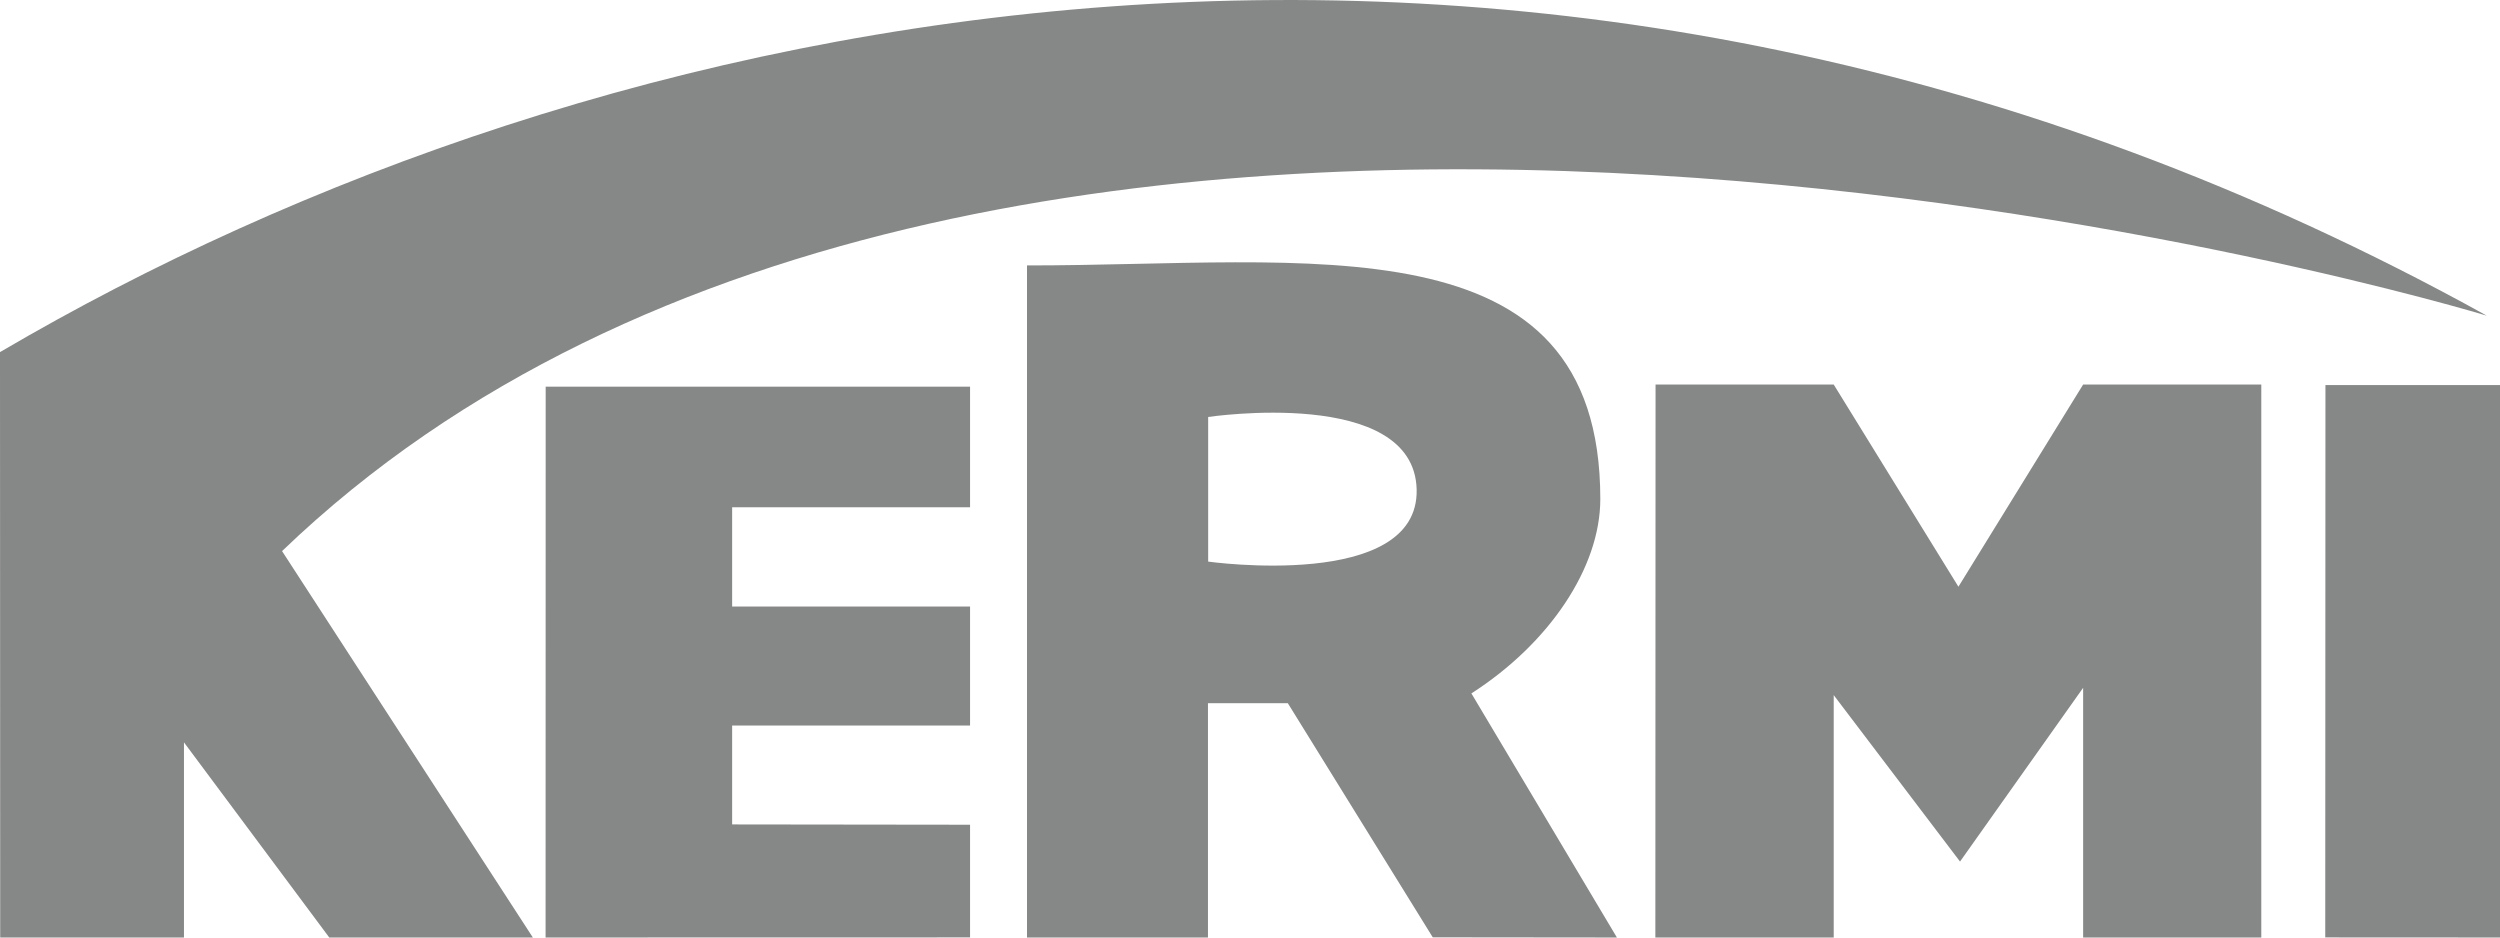 <?xml version="1.0" encoding="UTF-8"?>
<svg id="Vrstva_1" data-name="Vrstva 1" xmlns="http://www.w3.org/2000/svg" viewBox="0 0 249.78 93.67">
  <defs>
    <style>
      .cls-1 {
        fill-rule: evenodd;
      }

      .cls-1, .cls-2 {
        fill: #868787;
        stroke-width: 0px;
      }
    </style>
  </defs>
  <g>
    <path class="cls-1" d="M120.71,41.66v14.45s21.08,2.96,20.83-7.21c-.26-10.31-20.83-7.24-20.83-7.24M102.61,26.52c28.07.02,57.28-4.88,57.28,23.34,0,6.85-5.1,14.43-12.88,19.42l14.54,24.39-18.4-.02-14.48-23.39h-7.98v23.41h-18.08V26.52Z"/>
    <path class="cls-2" d="M0,35.18C59.4.3,153.91-20.83,248.46,31.54c0,0-148.67-45.29-220.28,23.52l25.06,38.61h-20.34s-14.52-19.5-14.52-19.5v19.5H.02s-.02-58.48-.02-58.48Z"/>
  </g>
  <polygon class="cls-2" points="54.52 38.63 96.92 38.63 96.92 50.68 73.15 50.68 73.15 60.6 96.92 60.6 96.92 72.49 73.15 72.49 73.15 82.37 96.92 82.4 96.92 93.66 54.51 93.67 54.52 38.63"/>
  <polygon class="cls-2" points="165.41 38.42 183.21 38.42 195.67 58.62 208.13 38.42 225.93 38.42 225.93 93.67 208.13 93.67 208.13 68.72 195.83 86.08 183.21 69.45 183.21 93.67 165.39 93.67 165.41 38.42"/>
  <polygon class="cls-2" points="232.34 38.47 232.32 93.66 249.78 93.67 249.78 38.47 232.34 38.47"/>
</svg>